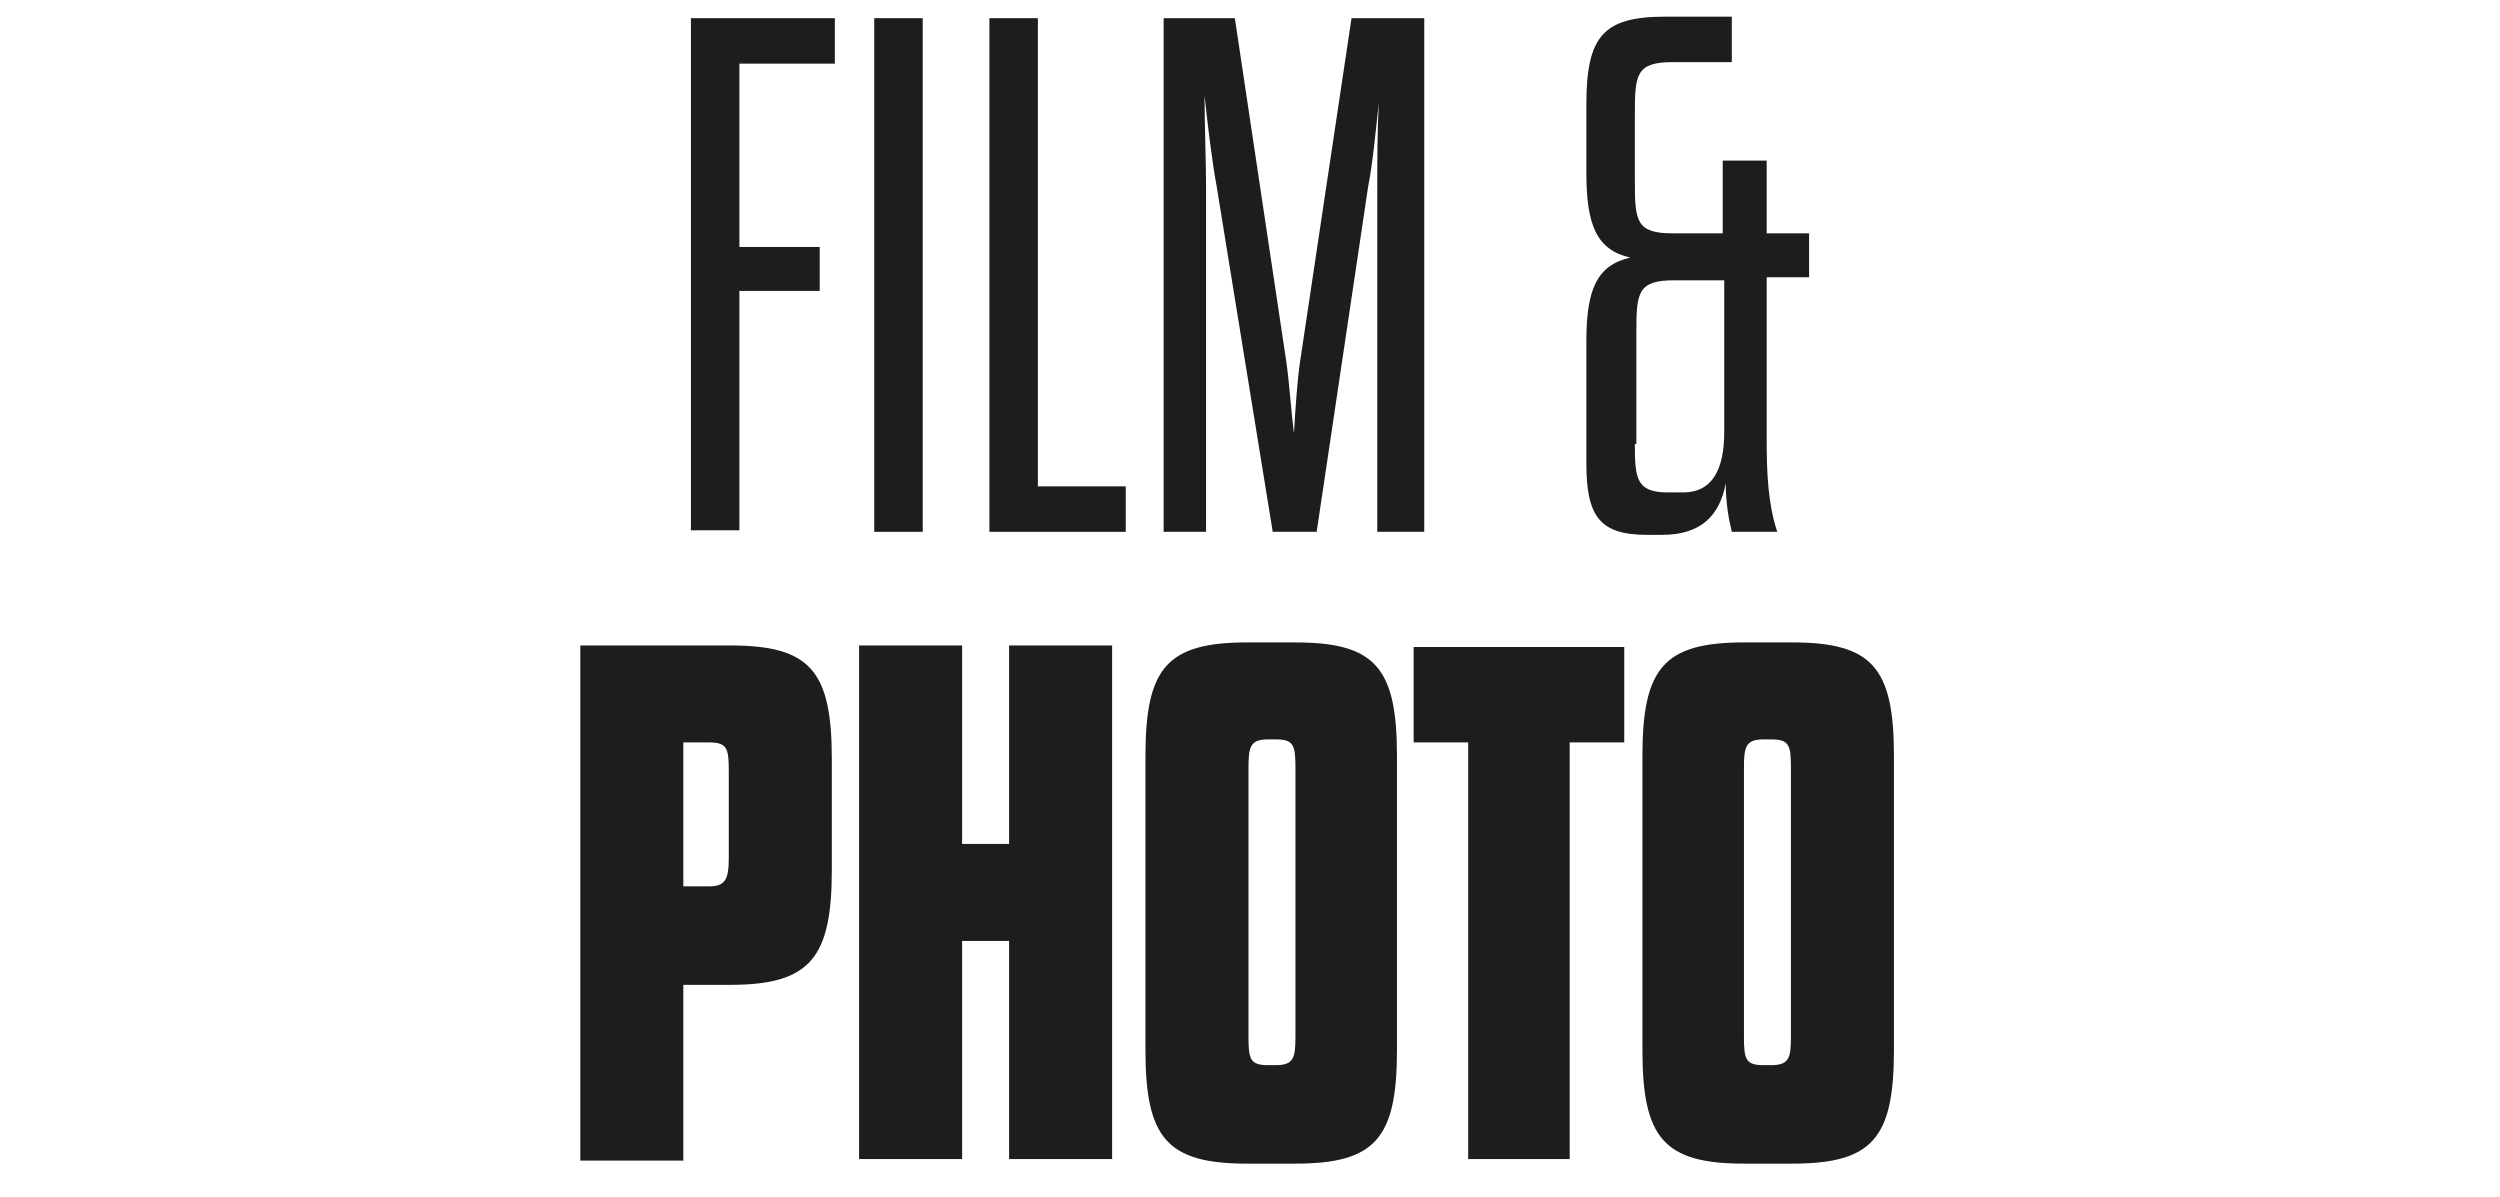 <?xml version="1.0" encoding="UTF-8"?> <!-- Generator: Adobe Illustrator 24.2.1, SVG Export Plug-In . SVG Version: 6.00 Build 0) --> <svg xmlns="http://www.w3.org/2000/svg" xmlns:xlink="http://www.w3.org/1999/xlink" x="0px" y="0px" viewBox="0 0 165 79" style="enable-background:new 0 0 165 79;" xml:space="preserve"> <style type="text/css"> .st0{display:none;} .st1{display:inline;} .st2{fill:#1D1D1B;} .st3{clip-path:url(#SVGID_2_);} .st4{fill:#FFE200;} .st5{display:inline;fill:#1D1D1B;} </style> <g id="Strategie_Cinception" class="st0"> <g id="Strategie_Konzeption"> <g class="st1"> <path class="st2" d="M22.6,26.8c0-3.2-0.6-4.2-4.1-7.4c-4.1-3.8-4.9-5.1-4.9-9.3V7.4c0-4.4,1.1-5.8,5.2-5.8h1.7 c4.1,0,5.2,1.3,5.2,5.8v5.8h-3V8c0-2.6-0.2-3.4-2.5-3.4h-0.9c-2.3,0-2.5,0.8-2.5,3.4v2c0,3.1,0.6,4.2,4.1,7.4 c4.1,3.8,4.9,5.1,4.9,9.3v3.5c0,4.5-1.1,5.8-5.2,5.8h-1.7c-4.1,0-5.2-1.3-5.2-5.8v-6.7h3v6.1c0,2.6,0.2,3.4,2.5,3.4H20 c2.3,0,2.5-0.8,2.5-3.4V26.8z"></path> <path class="st2" d="M31.3,35.8V4.8h-3.8V1.9h10.7v2.9h-3.7v30.9H31.3z"></path> <path class="st2" d="M53.5,29.8c0,2.2,0.2,4.3,0.6,6h-3.4c-0.4-1.1-0.4-3.2-0.4-5.3v-6.7c0-2.7-0.4-3.8-2.9-3.8h-3.5v15.7h-3.2 V1.9h7.5c4.2,0,5.3,1.3,5.3,5.8v5.5c0,3.3-0.6,4.9-2.7,5.5c2.1,0.6,2.7,2.1,2.7,5.5L53.5,29.8L53.5,29.8z M50.2,8.2 c0-2.6-0.2-3.4-2.6-3.4h-3.8v12.2h3.8c2.3,0,2.6-0.9,2.6-3.4V8.2z"></path> <path class="st2" d="M65.8,30.3h-6.2l-0.8,5.5H56l4.7-33.9h4.4l4.7,33.9h-3.2L65.8,30.3z M60,27.3h5.4l-1-7.2 C63.7,14,63.1,8.7,62.7,4.8C62.4,8.7,61.9,14,61,20.2L60,27.3z"></path> <path class="st2" d="M73.3,35.8V4.8h-3.8V1.9h10.7v2.9h-3.7v30.9H73.3z"></path> <path class="st2" d="M85.9,16.5h5.6v2.9h-5.6v13.4h6.5v3h-9.7V1.9h9.7v2.9h-6.5C85.9,4.8,85.9,16.5,85.9,16.5z"></path> <path class="st2" d="M101.9,17.4h6.2v12.9c0,4.5-1.1,5.8-5.2,5.8h-2.1c-4.2,0-5.3-1.3-5.3-5.8V7.4c0-4.4,1.1-5.8,5.3-5.8h2.1 c4.2,0,5.2,1.3,5.2,5.8v6.2H105V8c0-2.6-0.2-3.4-2.5-3.4h-1.3c-2.4,0-2.5,0.8-2.5,3.4v21.6c0,2.6,0.2,3.4,2.5,3.4h1.3 c2.4,0,2.5-0.8,2.5-3.4v-9.3h-3.2C101.9,20.3,101.9,17.4,101.9,17.4z"></path> <path class="st2" d="M112.1,1.9h3.2v33.9h-3.2V1.9z"></path> <path class="st2" d="M122.9,16.5h5.6v2.9h-5.6v13.4h6.5v3h-9.7V1.9h9.7v2.9h-6.5V16.5z"></path> <path class="st2" d="M148.1,32.6c-0.4,2.1-1.6,3.4-4.2,3.4h-1c-3.1,0-4-1.2-4-4.8v-8.1c0-3.4,0.7-5,2.9-5.5 c-2.2-0.5-2.9-2.1-2.9-5.6V7.6c0-4.4,1.1-5.8,5.2-5.8h4.4v2.9h-3.9c-2.4,0-2.5,0.8-2.5,3.4v4.5c0,2.6,0.1,3.4,2.5,3.4h3.3v-4.8 h2.9v4.8h2.8v2.9h-2.8v10.6c0,2.3,0.1,4.3,0.7,6.1h-2.9C148.2,35,148.1,33.9,148.1,32.6z M142.1,29.9c0,2.3,0.1,3.2,2.2,3.2h1 c1.9,0,2.7-1.5,2.7-4v-10h-3.3c-2.4,0-2.5,0.8-2.5,3.4V29.9z"></path> </g> <g class="st1"> <path class="st2" d="M1.1,43.3h6.8v14.6c0.3-1.2,0.4-1.7,0.7-2.6l3.8-12.1H19l-5.4,15.9l5.6,18h-7.1l-3.4-12 c-0.3-1-0.5-1.9-0.8-3.2v15.2H1.1V43.3z"></path> <path class="st2" d="M19.5,50.6c0-5.8,1.4-7.5,6.7-7.5h3.2c5.3,0,6.7,1.7,6.7,7.5v19.4c0,5.8-1.4,7.5-6.7,7.5h-3.2 c-5.3,0-6.7-1.7-6.7-7.5C19.5,69.9,19.5,50.6,19.5,50.6z M29.4,51.4c0-1.5-0.1-1.9-1.3-1.9h-0.5c-1.2,0-1.3,0.5-1.3,1.9v17.7 c0,1.4,0.1,1.9,1.3,1.9h0.5c1.2,0,1.3-0.5,1.3-1.9V51.4z"></path> <path class="st2" d="M45.2,64.1c-0.5-2.4-0.8-4.6-1.1-7c0,2.4,0.2,4.6,0.2,7v13.1h-5.8V43.3h8.1l2.2,11.5c0.4,2.3,0.7,4.6,1,7 c0-2.4-0.2-4.7-0.2-7V43.3h5.9v33.9h-7.5L45.2,64.1z"></path> <path class="st2" d="M57.5,43.3h13.6v5.9l-6.9,21.6h6.9v6.4h-14v-5.9L64,49.7h-6.5L57.5,43.3L57.5,43.3z"></path> <path class="st2" d="M79.7,56.4h4.7v6.4h-4.7v8h5.9v6.4H73V43.3h12.7v6.4h-5.9C79.7,49.7,79.7,56.4,79.7,56.4z"></path> <path class="st2" d="M87.6,43.3h9.8c5.3,0,6.7,1.7,6.7,7.5v7.3c0,5.8-1.3,7.6-6.7,7.6h-3.1v11.6h-6.8V43.3z M96.1,59.2 c1.1,0,1.3-0.5,1.3-1.9v-5.7c0-1.5-0.2-1.9-1.3-1.9h-1.7v9.5C94.4,59.2,96.1,59.2,96.1,59.2z"></path> <path class="st2" d="M108.3,77.2V49.7h-3.6v-6.4h13.9v6.3h-3.6v27.6H108.3z"></path> <path class="st2" d="M120,43.3h6.8v33.9H120V43.3z"></path> <path class="st2" d="M129.1,50.6c0-5.8,1.4-7.5,6.7-7.5h3.2c5.3,0,6.7,1.7,6.7,7.5v19.4c0,5.8-1.4,7.5-6.7,7.5h-3.2 c-5.3,0-6.7-1.7-6.7-7.5V50.6z M138.9,51.4c0-1.5-0.1-1.9-1.3-1.9h-0.5c-1.2,0-1.3,0.5-1.3,1.9v17.7c0,1.4,0.1,1.9,1.3,1.9h0.5 c1.2,0,1.3-0.5,1.3-1.9V51.4z"></path> <path class="st2" d="M154.7,64.1c-0.5-2.4-0.8-4.6-1.1-7c0.1,2.4,0.1,4.6,0.1,7v13.1H148V43.3h8.1l2.2,11.5c0.4,2.3,0.7,4.6,1,7 c-0.1-2.4-0.1-4.7-0.1-7V43.3h5.9v33.9h-7.5L154.7,64.1z"></path> </g> </g> <g id="Film_Foto"> <g class="st1"> <path class="st2" d="M60,16.2h4.4v6.4H60v13.9h-6.8V2.7h12.4v6.4H60V16.2z"></path> <path class="st2" d="M67,2.7h6.8v33.9H67V2.7z"></path> <path class="st2" d="M76.3,2.7h6.8v27.5h5v6.4H76.3V2.7z"></path> <path class="st2" d="M103.1,36.6h-4.8l-2.2-15c-0.3-2-0.6-5-0.9-7.5c0.1,2.4,0.1,5.2,0.1,7.5v15h-5.9V2.7h9.4l1.7,13.1 c0.2,1.8,0.3,3.8,0.5,5.8c0.2-2,0.2-4,0.5-5.8l1.7-13.1h9.7v33.9h-6.6v-15c0-2.3,0.1-5.2,0.1-7.6c-0.3,2.5-0.7,5.7-1,7.6 L103.1,36.6z"></path> </g> <g class="st1"> <path class="st2" d="M53.9,74.9c-0.4,2.1-1.6,3.4-4.2,3.4h-1c-3.2,0-4-1.2-4-4.8v-8.1c0-3.4,0.7-5,2.9-5.5 c-2.2-0.5-2.9-2.1-2.9-5.6v-4.5c0-4.5,1.1-5.8,5.2-5.8h4.4v3h-3.9c-2.4,0-2.5,0.8-2.5,3.4V55c0,2.6,0.2,3.4,2.5,3.4h3.3v-4.8h2.9 v4.8h2.8v2.9h-2.8v10.6c0,2.3,0.2,4.3,0.7,6.1h-3C54.1,77.3,53.9,76.2,53.9,74.9z M47.9,72.2c0,2.3,0.2,3.2,2.2,3.2h1 c1.9,0,2.7-1.5,2.7-4v-10h-3.3c-2.4,0-2.5,0.8-2.5,3.4V72.2z"></path> <path class="st2" d="M71.8,59.3h5.3v2.9h-5.3V78h-3.2V44.1h9.5v3h-6.3V59.3z"></path> <path class="st2" d="M80.4,49.7c0-4.5,1.1-5.8,5.3-5.8h2.2c4.2,0,5.3,1.3,5.3,5.8v22.8c0,4.4-1.1,5.8-5.3,5.8h-2.2 c-4.2,0-5.3-1.3-5.3-5.8V49.7z M89.9,50.3c0-2.6-0.2-3.4-2.5-3.4h-1.3c-2.4,0-2.5,0.8-2.5,3.4v21.6c0,2.6,0.2,3.4,2.5,3.4h1.3 c2.4,0,2.5-0.8,2.5-3.4V50.3z"></path> <path class="st2" d="M99.1,78V47.1h-3.8v-3H106v3h-3.7V78C102.3,78,99.1,78,99.1,78z"></path> <path class="st2" d="M108.2,49.7c0-4.5,1.1-5.8,5.3-5.8h2.2c4.2,0,5.3,1.3,5.3,5.8v22.8c0,4.4-1.1,5.8-5.3,5.8h-2.2 c-4.2,0-5.3-1.3-5.3-5.8V49.7z M117.7,50.3c0-2.6-0.2-3.4-2.5-3.4H114c-2.4,0-2.5,0.8-2.5,3.4v21.6c0,2.6,0.2,3.4,2.5,3.4h1.3 c2.4,0,2.5-0.8,2.5-3.4V50.3z"></path> </g> </g> <g id="Online_Social"> <g class="st1"> <path class="st2" d="M42.8,8.8c0-4.4,1.1-5.8,5.3-5.8h2.2c4.2,0,5.3,1.3,5.3,5.8v22.9c0,4.5-1.1,5.8-5.3,5.8h-2.2 c-4.2,0-5.3-1.3-5.3-5.8V8.8z M52.3,9.5c0-2.6-0.2-3.4-2.5-3.4h-1.3C46.2,6,46,6.8,46,9.5V31c0,2.6,0.2,3.4,2.5,3.4h1.3 c2.4,0,2.5-0.8,2.5-3.4V9.5z"></path> <path class="st2" d="M63.4,14.9c-0.5-2-0.8-3.9-1.1-5.8c0,1.8,0.1,3.7,0.1,5.9v22.2h-2.8V3.3h4.1l4.9,20.9c0.5,2.1,0.8,4,1.1,5.8 c-0.1-1.8-0.2-3.7-0.2-5.9V3.3h2.8v33.9h-3.6L63.4,14.9z"></path> <path class="st2" d="M76.8,3.3H80v30.9h5.8v3h-9C76.8,37.2,76.8,3.3,76.8,3.3z"></path> <path class="st2" d="M88.4,3.3h3.2v33.9h-3.2V3.3z"></path> <path class="st2" d="M99.8,14.9c-0.5-2-0.8-3.9-1.1-5.8c0.1,1.8,0.1,3.7,0.1,5.9v22.2H96V3.3h4.1l4.9,20.9c0.5,2.1,0.8,4,1.1,5.8 c-0.1-1.8-0.2-3.7-0.2-5.9V3.3h2.8v33.9h-3.6L99.8,14.9z"></path> <path class="st2" d="M116.4,18h5.6v2.9h-5.6v13.4h6.5v3h-9.7V3.3h9.7v3h-6.5C116.4,6.3,116.4,18,116.4,18z"></path> <path class="st2" d="M141.5,34c-0.4,2.1-1.6,3.4-4.2,3.4h-1c-3.1,0-4-1.2-4-4.8v-8.1c0-3.4,0.7-5,2.9-5.5 c-2.2-0.5-2.9-2.1-2.9-5.6V9.1c0-4.4,1.1-5.8,5.2-5.8h4.4v2.9H138c-2.4,0-2.5,0.8-2.5,3.4v4.5c0,2.6,0.1,3.4,2.5,3.4h3.3v-4.8 h2.9v4.8h2.8v2.9h-2.8v10.6c0,2.3,0.1,4.3,0.7,6.1h-2.9C141.7,36.5,141.6,35.4,141.5,34z M135.5,31.4c0,2.3,0.1,3.2,2.2,3.2h1 c1.9,0,2.7-1.5,2.7-4v-10H138c-2.4,0-2.5,0.8-2.5,3.4V31.4z"></path> </g> <g class="st1"> <g> <defs> <rect id="SVGID_1_" x="-20.9" y="-8.5" width="230.1" height="99.4"></rect> </defs> <clipPath id="SVGID_2_"> <use xlink:href="#SVGID_1_" style="overflow:visible;"></use> </clipPath> <g class="st3"> <path class="st2" d="M53.9,69.2c0-2.5-1.2-3.3-4.3-5.7c-3.2-2.5-5.2-4.7-5.2-9.9v-0.8c0-6.4,1.5-8.2,7.3-8.2h3 c5.8,0,7.3,1.8,7.3,8.2v3.4h-7.8v-2.6c0-1-0.2-1.3-0.8-1.3h-0.2c-0.6,0-0.8,0.3-0.8,1.1v0.1c0,2.5,1.3,3.3,4.3,5.7 c3.2,2.6,5.2,4.7,5.2,9.9v1.5c0,6.4-1.5,8.2-7.3,8.2h-3c-5.8,0-7.3-1.8-7.3-8.2v-4.4h7.7v3.5c0,1,0.2,1.3,0.8,1.3h0.2 c0.6,0,0.7-0.3,0.7-1.3L53.9,69.2L53.9,69.2z"></path> <path class="st2" d="M63.3,52.8c0-6.4,1.5-8.2,7.3-8.2h3.6c5.8,0,7.3,1.8,7.3,8.2v17.9c0,6.4-1.5,8.2-7.3,8.2h-3.6 c-5.8,0-7.3-1.8-7.3-8.2C63.3,70.7,63.3,52.8,63.3,52.8z M73.3,53.6c0-1-0.2-1.3-0.8-1.3h-0.2c-0.6,0-0.8,0.3-0.8,1.3v16.2 c0,1,0.2,1.3,0.8,1.3h0.2c0.6,0,0.8-0.3,0.8-1.3V53.6z"></path> <path class="st2" d="M91.1,69.8c0,1,0.2,1.3,0.8,1.3h0.2c0.6,0,0.8-0.3,0.8-1.3v-6h7.8v6.8c0,6.4-1.5,8.2-7.3,8.2h-3.1 c-5.8,0-7.3-1.8-7.3-8.2V52.8c0-6.4,1.5-8.2,7.3-8.2h3.1c5.8,0,7.3,1.8,7.3,8.2v5.4h-7.8v-4.5c0-1-0.2-1.3-0.8-1.3h-0.2 c-0.6,0-0.8,0.3-0.8,1.3V69.8z"></path> <path class="st2" d="M102.1,44.8h8.2v33.9h-8.2C102.1,78.6,102.1,44.8,102.1,44.8z"></path> <path class="st2" d="M122,74.7h-3.1l-0.3,4h-7.4l4-33.9h11.4l4,33.9h-8.3L122,74.7z M119.5,67.7h2c-0.5-6.3-0.8-11.8-1-17 C120.2,55.8,119.9,61.3,119.5,67.7z"></path> <path class="st2" d="M131.5,44.8h8.2v26.1h4.6v7.8h-12.9L131.5,44.8L131.5,44.8z"></path> </g> </g> </g> </g> <g id="Live_Event"> <g class="st1"> <path class="st2" d="M49.8,1.9H53v30.9h5.8v3h-9V1.9z"></path> <path class="st2" d="M61.4,1.9h3.2v33.9h-3.2V1.9z"></path> <path class="st2" d="M73.1,18.4c0.7,4.9,1.2,9.8,1.5,13c0.3-3.2,0.8-8.1,1.5-13l2.3-16.6h2.9l-4.8,33.9h-4.3L67.5,1.9h3.2 L73.1,18.4z"></path> <path class="st2" d="M87.4,16.5H93v2.9h-5.6v13.4h6.5v3h-9.7V1.9h9.7v2.9h-6.5C87.4,4.8,87.4,16.5,87.4,16.5z"></path> <path class="st2" d="M112.5,32.6c-0.4,2.1-1.6,3.4-4.2,3.4h-1c-3.2,0-4-1.2-4-4.8v-8.1c0-3.4,0.7-5,2.9-5.5 c-2.2-0.5-2.9-2.1-2.9-5.6V7.6c0-4.4,1.1-5.8,5.2-5.8h4.4v2.9H109c-2.4,0-2.5,0.8-2.5,3.4v4.5c0,2.6,0.2,3.4,2.5,3.4h3.3v-4.8 h2.9v4.8h2.8v2.9h-2.8v10.6c0,2.3,0.2,4.3,0.7,6.1h-2.9C112.7,35,112.6,33.9,112.5,32.6z M106.5,29.9c0,2.3,0.2,3.2,2.2,3.2h1 c1.9,0,2.7-1.5,2.7-4v-10H109c-2.4,0-2.5,0.8-2.5,3.4C106.5,22.5,106.5,29.9,106.5,29.9z"></path> </g> <g class="st1"> <path class="st2" d="M50.7,56.4h4.7v6.4h-4.7v8h5.9v6.4H44V43.3h12.7v6.4h-5.9C50.7,49.7,50.7,56.4,50.7,56.4z"></path> <path class="st2" d="M65.6,54c0.5,4.4,0.8,10,1,13.9c0.2-3.9,0.6-9.5,1.1-13.9l1.2-10.7h6.1l-4.2,33.9h-9l-4.2-33.9h6.8L65.6,54z "></path> <path class="st2" d="M83.2,56.4h4.7v6.4h-4.7v8h5.9v6.4H76.4V43.3h12.7v6.4h-5.9C83.2,49.7,83.2,56.4,83.2,56.4z"></path> <path class="st2" d="M97.8,64.1c-0.5-2.4-0.8-4.6-1.1-7c0.1,2.4,0.2,4.6,0.2,7v13.1H91V43.3h8.1l2.2,11.5c0.4,2.3,0.7,4.6,1,7 c-0.1-2.4-0.2-4.7-0.2-7V43.3h5.9v33.9h-7.5L97.8,64.1z"></path> <path class="st2" d="M112.8,77.2V49.7h-3.6v-6.4h13.9v6.3h-3.6v27.6H112.8z"></path> </g> </g> <g id="Kunden"> <g class="st1"> <path class="st4" d="M-151,12.2c-4.5,5.9-11,9.2-18.7,9.2c-16.6,0-28.1-12.7-28.1-32.5s11.5-32.5,28.1-32.5 c7.4,0,13.6,3.1,18.1,8.5v-38.5h21.2v93.7H-151V12.2z M-177.2-11c0,8.4,5.4,14,12.9,14c7.4,0,12.7-5.6,12.7-14s-5.4-14-12.7-14 C-171.9-25-177.2-19.4-177.2-11z"></path> <path class="st4" d="M-119.4-63.1c0-6.5,5.1-11.5,12.1-11.5c7.1,0,12.2,5,12.2,11.5s-5.1,11.6-12.2,11.6 C-114.3-51.5-119.4-56.6-119.4-63.1z M-117.9,20.2v-62.5h21.2v62.5C-96.7,20.2-117.9,20.2-117.9,20.2z"></path> <path class="st4" d="M-23.1-6.1h-44.2c1.2,7.4,5.5,11,12.7,11c4.9,0,8.4-1.6,10-5.4h20.4c-4,14.4-14.9,21.9-30.9,21.9 c-18.7,0-32.2-13.4-32.2-32.5s13.5-32.5,32.2-32.5c18.9,0,32.2,13.4,32.2,32.5C-22.8-9.3-23-7.7-23.1-6.1z M-67.2-16.7h24.4 C-44.2-23.8-48.6-27-55.1-27S-65.8-23.5-67.2-16.7z"></path> <path class="st4" d="M36.5-12.4v32.6H15.3v-93.7h21.2v57.7l16.9-26.5h24.5L57.1-14.2L79,20.2H55L36.5-12.4z"></path> <path class="st4" d="M143.3-6.1H99.1c1.2,7.4,5.5,11,12.7,11c4.9,0,8.4-1.6,10-5.4h20.4c-4,14.4-14.9,21.9-30.9,21.9 C92.6,21.4,79.1,8.1,79.1-11s13.5-32.5,32.2-32.5c18.9,0,32.2,13.4,32.2,32.5C143.6-9.3,143.4-7.7,143.3-6.1z M99.2-16.7h24.4 c-1.4-7.1-5.8-10.4-12.2-10.4S100.6-23.5,99.2-16.7z"></path> <path class="st4" d="M174.1,20.2h-21.2v-62.5h20.6v8.9c3.8-6.5,10.4-10.1,18.4-10.1c12.7,0,22.2,7.9,22.2,23.9v39.8h-21.2v-34.7 c0-8.1-3.2-12.1-9.4-12.1c-6,0-9.4,4-9.4,12.1L174.1,20.2L174.1,20.2z"></path> <path class="st4" d="M247.2,20.2H226v-62.5h20.6v8.9c3.8-6.5,10.4-10.1,18.4-10.1c12.7,0,22.2,7.9,22.2,23.9v39.8H266v-34.7 c0-8.1-3.2-12.1-9.4-12.1c-6,0-9.4,4-9.4,12.1L247.2,20.2L247.2,20.2z"></path> </g> <g class="st1"> <path class="st4" d="M-196.2,42.3c0-6.5,5.1-11.5,12.1-11.5c7.1,0,12.2,5,12.2,11.5s-5.1,11.6-12.2,11.6 C-191.1,53.9-196.2,48.8-196.2,42.3z M-194.7,125.6V63.2h21.2v62.5C-173.5,125.6-194.7,125.6-194.7,125.6z"></path> <path class="st4" d="M-131.4,80.4c-7.2,0-12.2,5.6-12.2,14c0,8.6,4.8,13.9,12.2,13.9c5.9,0,10.6-3.2,11.5-10.1h21 c-0.9,17.1-13.9,28.7-32.6,28.7s-32.6-13.4-32.6-32.5s13.9-32.5,32.6-32.5c18.2,0,30.9,11,32.5,27.4h-21.1 C-121,83.3-125.8,80.4-131.4,80.4z"></path> <path class="st4" d="M-68.3,125.6h-21.2V31.9h21.2V71c3.8-5.9,10.1-9.1,17.7-9.1c12.7,0,22.2,7.9,22.2,23.9v39.8h-21.2V90.9 c0-8.1-3.2-12.1-9.4-12.1c-6,0-9.4,4-9.4,12.1V125.6z"></path> <path class="st4" d="M53.5,117.6c-4.5,5.9-11,9.2-18.7,9.2c-16.6,0-28.1-12.7-28.1-32.5s11.5-32.5,28.1-32.5 c7.4,0,13.6,3.1,18.1,8.5V31.9h21.2v93.7H53.5V117.6z M27.2,94.4c0,8.4,5.4,14,12.9,14c7.4,0,12.7-5.6,12.7-14s-5.4-14-12.7-14 C32.6,80.4,27.2,86,27.2,94.4z"></path> <path class="st4" d="M83.5,94.4c0-19.4,14.1-32.5,33.1-32.5c19,0,33.1,13.1,33.1,32.5s-14.1,32.5-33.1,32.5 C97.6,126.9,83.5,113.8,83.5,94.4z M129.4,94.4c0-8.4-5.4-14-12.9-14c-7.4,0-12.7,5.6-12.7,14s5.4,14,12.7,14 C124.1,108.4,129.4,102.8,129.4,94.4z"></path> <path class="st4" d="M188.6,80.4c-7.2,0-12.2,5.6-12.2,14c0,8.6,4.8,13.9,12.2,13.9c5.9,0,10.6-3.2,11.5-10.1h21 c-0.9,17.1-13.9,28.7-32.6,28.7c-18.7,0-32.6-13.4-32.6-32.5s13.9-32.5,32.6-32.5c18.2,0,30.9,11,32.5,27.4h-21.1 C199,83.3,194.3,80.4,188.6,80.4z"></path> <path class="st4" d="M251.7,125.6h-21.2V31.9h21.2V71c3.8-5.9,10.1-9.1,17.7-9.1c12.7,0,22.2,7.9,22.2,23.9v39.8h-21.2V90.9 c0-8.1-3.2-12.1-9.4-12.1c-6,0-9.4,4-9.4,12.1L251.7,125.6L251.7,125.6z"></path> <path class="st4" d="M305.4,94.4l-1.9-62.5h21.9l-1.9,62.5H305.4z M303.8,116.2c0-5.9,4.6-10.6,10.7-10.6c6,0,10.6,4.8,10.6,10.6 c0,5.8-4.6,10.6-10.6,10.6C308.4,126.9,303.8,122,303.8,116.2z"></path> </g> </g> <g id="Was_läuft"> <g class="st1"> <path class="st2" d="M5.2-6.4h-16.9l-5.2-32.1L-22-6.4h-17l-8-40.3h12.1l5.1,31.6l5.2-31.6h15.6l5.2,31.4l5.1-31.4h12.1L5.2-6.4z "></path> <path class="st2" d="M41.5-12.7C39-7.7,34.3-5.6,28.7-5.6c-6.4,0-12.8-3.6-12.8-11.5c0-16.7,25-9.2,25-16.8 c0-2.7-2.2-4.1-5.3-4.1c-3.7,0-5.6,1.9-5.6,5.4H17.1c0-10.7,9.4-14.8,19.1-14.8c9.6,0,18.4,3.8,18.4,13.8v27.3H41.5V-12.7z M33.7-14.8c4.2,0,7.4-2.4,7.4-7.1v-2.4c-4.6,2.4-11.9,1.6-11.9,5.9C29.2-16,31.2-14.8,33.7-14.8z"></path> <path class="st2" d="M78.9-5.6c-10.7,0-18.9-5.2-18.9-14.1h12.5c0,3.5,2.7,5.3,6.3,5.3c3.1,0,5-1.2,5-3.5c0-7.2-23-0.2-23-17 c0-8,7.4-12.7,17-12.7c10.4,0,18.1,6,18.1,13.6H83.3c0-2.7-2.3-4.8-5.4-4.8c-2.8,0-4.7,1.1-4.7,3.1c0,6.5,23.3,0.1,23.3,16.8 C96.5-10.3,89-5.6,78.9-5.6z"></path> </g> <path class="st5" d="M-43.7,61.6V1.2H-30v60.5L-43.7,61.6L-43.7,61.6z M1.9,55.3c-2.5,5.1-7.2,7.2-12.8,7.2 c-6.4,0-12.8-3.6-12.8-11.5c0-16.7,25-9.2,25-16.8C1.3,31.4-0.9,30-4,30c-3.7,0-5.6,1.9-5.6,5.4h-12.9c0-10.7,9.4-14.8,19.1-14.8 c9.6,0,18.4,3.8,18.4,13.8v27.3H1.9V55.3z M-17.8,7.2c0-3.4,2.7-6,6-6c3.5,0,6,2.7,6,6c0,3.3-2.6,6-6,6 C-15.2,13.2-17.8,10.6-17.8,7.2z M-5.9,53.3c4.2,0,7.4-2.4,7.4-7.1v-2.4c-4.6,2.4-11.9,1.6-11.9,5.9C-10.4,52-8.3,53.3-5.9,53.3z M-1,7.2c0-3.4,2.7-6,6.1-6c3.4,0,6,2.7,6,6s-2.7,6-6,6C1.7,13.3-1,10.6-1,7.2z M47.8,55.9c-2.3,4.2-6.5,6.5-11.6,6.5 C28,62.4,22,57.3,22,47.1V21.4h13.7v22.3c0,5.2,2.1,7.9,5.9,7.9s5.8-2.7,5.8-7.9V21.4H61v40.3H47.7L47.8,55.9L47.8,55.9z M85.2,21.4h11.3V10.1h13.7v11.3h9.3v10.5h-9.3v14.8c0,3.4,1.5,4.9,4.8,4.9c1.4,0,3.1-0.2,4.4-0.7v10.6c-1.6,0.6-4.5,1-7.2,1 c-9.1,0-15.8-3.5-15.8-15.1V31.8H85.2v29.8H71.5V31.8h-5.2V21.4h5.2V16c0-11,7.2-15.6,16.7-15.6c1.8,0,3.9,0.2,5.1,0.6v10.8 c-1-0.3-2.1-0.5-3.2-0.5c-3.1,0-4.8,1.7-4.8,5.2C85.2,16.4,85.2,21.4,85.2,21.4z"></path> <g class="st1"> <path class="st2" d="M-26.8,130.5c-10.7,0-18.9-5.2-18.9-14.1h12.5c0,3.6,2.7,5.3,6.3,5.3c3.1,0,5-1.2,5-3.5c0-7.2-23-0.2-23-17 c0-8,7.4-12.7,17-12.7c10.4,0,18.1,6,18.1,13.6h-12.5c0-2.7-2.3-4.8-5.4-4.8c-2.8,0-4.7,1.1-4.7,3.1c0,6.4,23.3,0.1,23.3,16.8 C-9.1,125.7-16.6,130.5-26.8,130.5z"></path> <path class="st2" d="M-5.1,109.5c0-12.5,9.1-21,21.4-21s21.4,8.5,21.4,21c0,12.5-9.1,21-21.4,21C4,130.5-5.1,122-5.1,109.5z M24.5,109.5c0-5.4-3.5-9-8.3-9c-4.8,0-8.2,3.6-8.2,9s3.5,9,8.2,9C21.1,118.5,24.5,114.9,24.5,109.5z"></path> <path class="st2" d="M57.3,129.7H43.6V89.4h13.3v5.7c2.4-4.2,6.7-6.5,11.8-6.5c8.2,0,14.3,5.1,14.3,15.4v25.7H69.4v-22.4 c0-5.2-2.1-7.8-6-7.8c-3.9,0-6,2.6-6,7.8L57.3,129.7L57.3,129.7z"></path> <path class="st2" d="M107.7,130.5c-10.7,0-18.9-5.2-18.9-14.1h12.5c0,3.6,2.7,5.3,6.3,5.3c3.1,0,5-1.2,5-3.5 c0-7.2-23.1-0.2-23.1-17c0-8,7.4-12.7,17-12.7c10.4,0,18.1,6,18.1,13.6h-12.5c0-2.7-2.3-4.8-5.4-4.8c-2.8,0-4.7,1.1-4.7,3.1 c0,6.4,23.3,0.1,23.3,16.8C125.4,125.7,117.9,130.5,107.7,130.5z"></path> <path class="st2" d="M152.4,119.6c1.4,0,3.1-0.2,4.4-0.7v10.6c-1.6,0.6-4.5,1-7.2,1c-9.1,0-15.8-3.4-15.8-15.2V99.8h-5.2V89.4 h5.2V77.7h13.7v11.7h9.3v10.5h-9.3v14.8C147.5,118.1,149.1,119.6,152.4,119.6z"></path> <path class="st2" d="M184.9,108v1.5h-11.7v-2.4c0-11.8,11.2-15.3,11.2-22.1c0-3.1-2-4.9-5.5-4.9c-3.2,0-6,1.8-6,6.9v2.4h-12.9 v-3.3c0-11.9,8.9-17.7,18.9-17.7c10.6,0,18.5,6,18.5,16.3C197.4,96.2,185.1,98.4,184.9,108z M172.2,123.6c0-3.8,3-6.8,6.9-6.8 c3.9,0,6.9,3.1,6.9,6.8c0,3.7-3,6.8-6.9,6.8C175.2,130.5,172.2,127.3,172.2,123.6z"></path> </g> </g> <g class="st1"> <path class="st2" d="M13.3,26.6c0-2.7-1-3.6-4.2-6.2C5.6,17.5,4,15.6,4,10.6V9.3c0-5.8,1.4-7.5,6.7-7.5h2.7c5.3,0,6.7,1.7,6.7,7.5 v4.1h-6.3v-3.3c0-1.5-0.2-1.9-1.3-1.9H12c-1.2,0-1.3,0.5-1.3,1.8v0.6c0,2.7,1.1,3.6,4.2,6.2c3.5,2.9,5.1,4.8,5.1,9.8v2.1 c0,5.8-1.4,7.5-6.7,7.5h-2.7c-5.3,0-6.7-1.7-6.7-7.5v-5.1h6.3v4.3c0,1.5,0.1,1.9,1.3,1.9H12c1.1,0,1.3-0.5,1.3-1.9V26.6z"></path> <path class="st2" d="M24.6,35.9V8.3H21V2h13.9v6.3h-3.6v27.5H24.6z"></path> <path class="st2" d="M52.7,29.9c0,2.2,0.2,4.3,0.9,6h-7c-0.6-1.1-0.7-3.1-0.7-5.3v-6c0-1.6-0.3-2.5-1.8-2.5h-1.3v13.8h-6.8V2H46 c5.4,0,6.7,1.7,6.7,7.5v2.6c0,4.1-0.7,6.1-3,6.9c2.3,0.8,3,2.9,3,7V29.9z M45.9,10.3c0-1.5-0.1-1.9-1.3-1.9h-1.8v7.4h1.8 c1.1,0,1.3-0.5,1.3-1.9V10.3z"></path> <path class="st2" d="M64.3,31.5h-3.8L60,35.9h-6.1L58.1,2h9.3l4.2,33.9h-6.8L64.3,31.5z M61.1,25.5h2.6c-0.6-7.1-1-13.1-1.3-18.5 C62.1,12.4,61.7,18.4,61.1,25.5z"></path> <path class="st2" d="M74,35.9V8.3h-3.6V2h13.9v6.3h-3.6v27.5H74z"></path> <path class="st2" d="M92.4,15.1h4.6v6.4h-4.6v8h5.9v6.4H85.6V2h12.7v6.4h-5.9V15.1z"></path> <path class="st2" d="M108.3,16.1h7.9v12.5c0,5.8-1.4,7.5-6.7,7.5h-2.8c-5.3,0-6.7-1.7-6.7-7.5V9.3c0-5.8,1.4-7.5,6.7-7.5h2.8 c5.3,0,6.7,1.7,6.7,7.5v4.6h-6.3v-3.8c0-1.5-0.1-1.9-1.3-1.9h-0.5c-1.2,0-1.3,0.5-1.3,1.9v17.7c0,1.5,0.1,1.9,1.3,1.9h0.5 c1.2,0,1.3-0.5,1.3-1.9v-5.3h-1.5V16.1z"></path> <path class="st2" d="M122.3,35.9V25.8L117,2h6.8l1,5.3c0.4,2.3,0.9,6.1,1.3,10.1c0.3-4.1,0.8-7.8,1.3-10.1l1-5.3h6.1l-5.4,23.8 v10.1H122.3z"></path> <path class="st2" d="M151.8,32.4c-0.5,2.3-1.7,3.7-4.5,3.7h-1.3c-3.2,0-4.1-1.5-4.1-5.5v-5.2c0-4.4,0.7-6.4,3.5-7.2 c-2.8-0.7-3.5-2.7-3.5-7.2V9.5c0-5.8,1.4-7.5,6.7-7.5h4.6v6.4H150c-1.1,0-1.3,0.5-1.3,1.9v2.9c0,1.5,0.2,1.9,1.3,1.9h1.6v-3.6h6.1 v3.6h2.1v6.3h-2.1v8.3c0,2.3,0.2,4.3,0.9,6.1h-6.1C152.1,35.1,151.9,33.9,151.8,32.4z M148.7,27.9c0,1.4,0.2,1.9,1.2,1.9h0.4 c1,0,1.3-0.7,1.3-2.1v-6.2H150c-1.1,0-1.3,0.5-1.3,1.9V27.9z"></path> </g> <g class="st1"> <path class="st2" d="M13,71.2c0,2.6,0.1,3.4,2.5,3.4h1.3c2.4,0,2.5-0.8,2.5-3.4v-7.5h3.1v8.1c0,4.5-1.1,5.8-5.2,5.8H15 c-4.2,0-5.3-1.3-5.3-5.8V49c0-4.5,1.1-5.8,5.3-5.8h2.1c4.2,0,5.2,1.3,5.2,5.8v6.6h-3.1v-6c0-2.6-0.1-3.4-2.5-3.4h-1.3 c-2.4,0-2.5,0.8-2.5,3.4V71.2z"></path> <path class="st2" d="M26,49c0-4.5,1.1-5.8,5.3-5.8h2.2c4.2,0,5.3,1.3,5.3,5.8v22.9c0,4.5-1.1,5.8-5.3,5.8h-2.2 c-4.2,0-5.3-1.3-5.3-5.8V49z M35.6,49.6c0-2.6-0.1-3.4-2.5-3.4h-1.3c-2.4,0-2.5,0.8-2.5,3.4v21.6c0,2.6,0.1,3.4,2.5,3.4h1.3 c2.4,0,2.5-0.8,2.5-3.4V49.6z"></path> <path class="st2" d="M46.7,55c-0.5-2-0.8-3.9-1.1-5.8c0,1.8,0.1,3.7,0.1,5.9v22.2h-2.8V43.4H47l4.9,20.9c0.5,2.1,0.8,4,1.1,5.8 c0-1.8-0.1-3.7-0.1-5.9V43.4h2.8v33.9h-3.6L46.7,55z"></path> <path class="st2" d="M63,71.2c0,2.6,0.1,3.4,2.5,3.4h1.3c2.4,0,2.5-0.8,2.5-3.4v-7.5h3.1v8.1c0,4.5-1.1,5.8-5.2,5.8H65 c-4.2,0-5.3-1.3-5.3-5.8V49c0-4.5,1.1-5.8,5.3-5.8h2.1c4.2,0,5.2,1.3,5.2,5.8v6.6h-3.1v-6c0-2.6-0.1-3.4-2.5-3.4h-1.3 c-2.4,0-2.5,0.8-2.5,3.4V71.2z"></path> <path class="st2" d="M79.5,58.1h5.6V61h-5.6v13.4h6.5v3h-9.7V43.4h9.7v3h-6.5V58.1z"></path> <path class="st2" d="M89.4,43.4h7.2c4.1,0,5.2,1.3,5.2,5.8v9.1c0,4.5-1.1,5.8-5.2,5.8h-4v13.3h-3.2V43.4z M96,61.1 c2.3,0,2.6-0.9,2.6-3.4v-7.8c0-2.6-0.2-3.4-2.6-3.4h-3.4v14.7H96z"></path> <path class="st2" d="M106.7,77.3V46.4H103v-3h10.7v3h-3.7v30.9H106.7z"></path> <path class="st2" d="M116.2,43.4h3.2v33.9h-3.2V43.4z"></path> <path class="st2" d="M123.4,49c0-4.5,1.1-5.8,5.3-5.8h2.2c4.2,0,5.3,1.3,5.3,5.8v22.9c0,4.5-1.1,5.8-5.3,5.8h-2.2 c-4.2,0-5.3-1.3-5.3-5.8V49z M133,49.6c0-2.6-0.1-3.4-2.5-3.4h-1.3c-2.4,0-2.5,0.8-2.5,3.4v21.6c0,2.6,0.1,3.4,2.5,3.4h1.3 c2.4,0,2.5-0.8,2.5-3.4V49.6z"></path> <path class="st2" d="M144.1,55c-0.5-2-0.8-3.9-1.1-5.8c0,1.8,0.1,3.7,0.1,5.9v22.2h-2.8V43.4h4.1l4.9,20.9c0.5,2.1,0.8,4,1.1,5.8 c0-1.8-0.1-3.7-0.1-5.9V43.4h2.8v33.9h-3.6L144.1,55z"></path> </g> </g> <g id="Creation_Design" class="st0"> <g class="st1"> <path class="st2" d="M18.7,28.9c0,2.6,0.1,3.4,2.5,3.4h1.3c2.4,0,2.5-0.8,2.5-3.4v-7.5h3.1v8.1c0,4.5-1.1,5.8-5.2,5.8h-2.1 c-4.2,0-5.3-1.3-5.3-5.8V6.7c0-4.5,1.1-5.8,5.3-5.8h2.1c4.2,0,5.2,1.3,5.2,5.8v6.6H25v-6c0-2.6-0.1-3.4-2.5-3.4h-1.3 c-2.4,0-2.5,0.8-2.5,3.4V28.9z"></path> <path class="st2" d="M44.8,29.1c0,2.2,0.1,4.3,0.6,6H42c-0.4-1.1-0.4-3.1-0.4-5.3v-6.7c0-2.7-0.4-3.8-2.9-3.8h-3.5v15.7H32V1.2 h7.5c4.2,0,5.3,1.3,5.3,5.8v5.5c0,3.3-0.6,4.9-2.7,5.5c2.1,0.6,2.7,2.1,2.7,5.5V29.1z M41.6,7.6c0-2.6-0.2-3.4-2.6-3.4h-3.8v12.2 H39c2.3,0,2.6-0.9,2.6-3.4V7.6z"></path> <path class="st2" d="M52.1,15.8h5.6v2.9h-5.6v13.4h6.5v3h-9.7V1.2h9.7v3h-6.5V15.8z"></path> <path class="st2" d="M70.2,29.6H64l-0.8,5.5h-2.9l4.7-33.9h4.4l4.7,33.9h-3.2L70.2,29.6z M64.4,26.6h5.4l-1-7.2 C68.1,13.3,67.5,8,67.1,4.1c-0.3,3.9-0.8,9.2-1.7,15.4L64.4,26.6z"></path> <path class="st2" d="M77.7,35.1V4.1h-3.8v-3h10.7v3h-3.7v30.9H77.7z"></path> <path class="st2" d="M87.1,1.2h3.2v33.9h-3.2V1.2z"></path> <path class="st2" d="M94.4,6.7c0-4.5,1.1-5.8,5.3-5.8h2.2c4.2,0,5.3,1.3,5.3,5.8v22.9c0,4.5-1.1,5.8-5.3,5.8h-2.2 c-4.2,0-5.3-1.3-5.3-5.8V6.7z M103.9,7.3c0-2.6-0.1-3.4-2.5-3.4h-1.3c-2.4,0-2.5,0.8-2.5,3.4v21.6c0,2.6,0.1,3.4,2.5,3.4h1.3 c2.4,0,2.5-0.8,2.5-3.4V7.3z"></path> <path class="st2" d="M115,12.7c-0.5-2-0.8-3.9-1.1-5.8c0,1.8,0.1,3.7,0.1,5.9v22.2h-2.8V1.2h4.1l4.9,20.9c0.5,2.1,0.8,4,1.1,5.8 c0-1.8-0.1-3.7-0.1-5.9V1.2h2.8v33.9h-3.6L115,12.7z"></path> <path class="st2" d="M143.7,31.9c-0.4,2.1-1.6,3.4-4.2,3.4h-1c-3.1,0-4-1.2-4-4.7v-8.1c0-3.4,0.7-5,2.9-5.5 c-2.2-0.5-2.9-2.1-2.9-5.6V6.9c0-4.5,1.1-5.8,5.2-5.8h4.4v3h-3.9c-2.4,0-2.5,0.8-2.5,3.4v4.5c0,2.6,0.1,3.4,2.5,3.4h3.3v-4.8h2.9 v4.8h2.8v2.9h-2.8V29c0,2.3,0.1,4.3,0.7,6.1h-3C143.9,34.3,143.7,33.2,143.7,31.9z M137.7,29.3c0,2.3,0.1,3.2,2.2,3.2h1 c1.9,0,2.7-1.5,2.7-4v-10h-3.3c-2.4,0-2.5,0.8-2.5,3.4V29.3z"></path> </g> <g class="st1"> <path class="st2" d="M33.7,42.6h9.9c5.3,0,6.7,1.7,6.7,7.5V69c0,5.8-1.4,7.5-6.7,7.5h-9.9V42.6z M42.3,70.1c1.1,0,1.3-0.5,1.3-1.9 V50.9c0-1.5-0.1-1.9-1.3-1.9h-1.8v21.1H42.3z"></path> <path class="st2" d="M59.4,55.7H64v6.4h-4.6v8h5.9v6.4H52.6V42.6h12.7V49h-5.9V55.7z"></path> <path class="st2" d="M76.1,67.2c0-2.7-1-3.6-4.2-6.2c-3.4-2.9-5.1-4.8-5.1-9.8v-1.4c0-5.8,1.4-7.5,6.7-7.5h2.7 c5.3,0,6.7,1.7,6.7,7.5V54h-6.3v-3.3c0-1.5-0.2-1.9-1.3-1.9h-0.4c-1.2,0-1.3,0.5-1.3,1.8v0.6c0,2.7,1.1,3.6,4.2,6.2 c3.5,2.9,5.1,4.8,5.1,9.8v2.1c0,5.8-1.4,7.5-6.7,7.5h-2.7c-5.3,0-6.7-1.7-6.7-7.5v-5.1h6.3v4.3c0,1.5,0.1,1.9,1.3,1.9h0.4 c1.1,0,1.3-0.5,1.3-1.9V67.2z"></path> <path class="st2" d="M85,42.6h6.8v33.9H85V42.6z"></path> <path class="st2" d="M102.3,56.8h7.9v12.5c0,5.8-1.4,7.5-6.7,7.5h-2.8c-5.3,0-6.7-1.7-6.7-7.5V49.9c0-5.8,1.4-7.5,6.7-7.5h2.8 c5.3,0,6.7,1.7,6.7,7.5v4.6h-6.3v-3.8c0-1.5-0.1-1.9-1.3-1.9h-0.5c-1.2,0-1.3,0.5-1.3,1.9v17.7c0,1.5,0.1,1.9,1.3,1.9h0.5 c1.2,0,1.3-0.5,1.3-1.9v-5.3h-1.5V56.8z"></path> <path class="st2" d="M119.3,63.4c-0.5-2.4-0.8-4.6-1.1-7c0,2.4,0.1,4.6,0.1,7v13.1h-5.8V42.6h8.1l2.2,11.5c0.4,2.3,0.7,4.6,1,7 c0-2.4-0.1-4.6-0.1-7V42.6h5.9v33.9H122L119.3,63.4z"></path> </g> </g> <g id="Film_Photo"> <g> <path class="st2" d="M48.8,16.3h5.3v2.9h-5.3v15.8h-3.2V1.2h9.5v3h-6.3V16.3z"></path> <path class="st2" d="M57.7,1.2h3.2v33.9h-3.2V1.2z"></path> <path class="st2" d="M65.3,1.2h3.2v30.9h5.8v3h-9V1.2z"></path> <path class="st2" d="M86.9,35.1H84l-3.7-22.8c-0.3-1.6-0.6-4.1-0.8-6c0,1.9,0.1,4.4,0.1,6v22.8h-2.8V1.2h4.7l3.4,22.7 c0.2,1.4,0.3,3.1,0.5,4.7c0.1-1.6,0.2-3.3,0.4-4.7l3.4-22.7h4.8v33.9h-3.1V12.3c0-1.5,0-3.7,0.1-5.5c-0.2,1.8-0.4,4-0.7,5.5 L86.9,35.1z"></path> <path class="st2" d="M113.9,31.9c-0.4,2.1-1.6,3.4-4.2,3.4h-1c-3.1,0-4-1.2-4-4.7v-8.1c0-3.4,0.7-5,2.9-5.5 c-2.2-0.5-2.9-2.1-2.9-5.6V6.9c0-4.5,1.1-5.8,5.2-5.8h4.4v3h-3.9c-2.4,0-2.5,0.8-2.5,3.4v4.5c0,2.6,0.1,3.4,2.5,3.4h3.3v-4.8h2.9 v4.8h2.8v2.9h-2.8V29c0,2.3,0.1,4.3,0.7,6.1h-3C114.1,34.3,113.9,33.2,113.9,31.9z M107.9,29.3c0,2.3,0.1,3.2,2.2,3.2h1 c1.9,0,2.7-1.5,2.7-4v-10h-3.3c-2.4,0-2.5,0.8-2.5,3.4V29.3z"></path> </g> <g> <path class="st2" d="M38.4,42.6h9.8c5.3,0,6.7,1.7,6.7,7.5v7.3c0,5.8-1.4,7.6-6.7,7.6h-3.1v11.6h-6.8V42.6z M46.8,58.5 c1.1,0,1.3-0.5,1.3-1.9v-5.7c0-1.5-0.1-1.9-1.3-1.9h-1.7v9.5H46.8z"></path> <path class="st2" d="M56.7,76.5V42.6h6.8v13.1h3.1V42.6h6.8v33.9h-6.8V62.1h-3.1v14.4H56.7z"></path> <path class="st2" d="M75.6,49.9c0-5.8,1.4-7.5,6.7-7.5h3.2c5.3,0,6.7,1.7,6.7,7.5v19.4c0,5.8-1.4,7.5-6.7,7.5h-3.2 c-5.3,0-6.7-1.7-6.7-7.5V49.9z M85.5,50.7c0-1.5-0.1-1.9-1.3-1.9h-0.5c-1.2,0-1.3,0.5-1.3,1.9v17.7c0,1.5,0.1,1.9,1.3,1.9h0.5 c1.2,0,1.3-0.5,1.3-1.9V50.7z"></path> <path class="st2" d="M96.9,76.5V49h-3.6v-6.3h13.9V49h-3.6v27.5H96.9z"></path> <path class="st2" d="M108.4,49.9c0-5.8,1.4-7.5,6.7-7.5h3.2c5.3,0,6.7,1.7,6.7,7.5v19.4c0,5.8-1.4,7.5-6.7,7.5h-3.2 c-5.3,0-6.7-1.7-6.7-7.5V49.9z M118.2,50.7c0-1.5-0.1-1.9-1.3-1.9h-0.5c-1.2,0-1.3,0.5-1.3,1.9v17.7c0,1.5,0.1,1.9,1.3,1.9h0.5 c1.2,0,1.3-0.5,1.3-1.9V50.7z"></path> </g> </g> <g id="Live_event" class="st0"> <g class="st1"> <path class="st2" d="M48.4,1.2h3.2v30.9h5.8v3h-9V1.2z"></path> <path class="st2" d="M60,1.2h3.2v33.9H60V1.2z"></path> <path class="st2" d="M71.7,17.7c0.7,4.9,1.2,9.8,1.5,13c0.3-3.2,0.8-8.1,1.5-13L77,1.2h2.9l-4.7,33.9h-4.3L66.1,1.2h3.2L71.7,17.7 z"></path> <path class="st2" d="M86,15.8h5.6v2.9H86v13.4h6.5v3h-9.7V1.2h9.7v3H86V15.8z"></path> <path class="st2" d="M111.1,31.9c-0.4,2.1-1.6,3.4-4.2,3.4h-1c-3.1,0-4-1.2-4-4.7v-8.1c0-3.4,0.7-5,2.9-5.5 c-2.2-0.5-2.9-2.1-2.9-5.6V6.9c0-4.5,1.1-5.8,5.2-5.8h4.4v3h-3.9c-2.4,0-2.5,0.8-2.5,3.4v4.5c0,2.6,0.1,3.4,2.5,3.4h3.3v-4.8h2.9 v4.8h2.8v2.9h-2.8V29c0,2.3,0.1,4.3,0.7,6.1h-3C111.3,34.3,111.1,33.2,111.1,31.9z M105.1,29.3c0,2.3,0.1,3.2,2.2,3.2h1 c1.9,0,2.7-1.5,2.7-4v-10h-3.3c-2.4,0-2.5,0.8-2.5,3.4V29.3z"></path> </g> <g class="st1"> <path class="st2" d="M49.3,55.7H54v6.4h-4.6v8h5.9v6.4H42.5V42.6h12.7V49h-5.9V55.7z"></path> <path class="st2" d="M64.2,53.3c0.5,4.4,0.8,10,1,13.9c0.2-3.9,0.6-9.5,1.1-13.9l1.2-10.7h6.1l-4.2,33.9h-9l-4.2-33.9H63 L64.2,53.3z"></path> <path class="st2" d="M81.8,55.7h4.6v6.4h-4.6v8h5.9v6.4H75V42.6h12.7V49h-5.9V55.7z"></path> <path class="st2" d="M96.3,63.4c-0.5-2.4-0.8-4.6-1.1-7c0,2.4,0.1,4.6,0.1,7v13.1h-5.8V42.6h8.1l2.2,11.5c0.4,2.3,0.7,4.6,1,7 c0-2.4-0.1-4.6-0.1-7V42.6h5.9v33.9h-7.5L96.3,63.4z"></path> <path class="st2" d="M111.4,76.5V49h-3.6v-6.3h13.9V49h-3.6v27.5H111.4z"></path> </g> </g> <g id="Online_social" class="st0"> <g class="st1"> <path class="st2" d="M30.2,6.7c0-4.5,1.1-5.8,5.3-5.8h2.2c4.2,0,5.3,1.3,5.3,5.8v22.9c0,4.5-1.1,5.8-5.3,5.8h-2.2 c-4.2,0-5.3-1.3-5.3-5.8V6.7z M39.8,7.3c0-2.6-0.1-3.4-2.5-3.4H36c-2.4,0-2.5,0.8-2.5,3.4v21.6c0,2.6,0.1,3.4,2.5,3.4h1.3 c2.4,0,2.5-0.8,2.5-3.4V7.3z"></path> <path class="st2" d="M50.8,12.7c-0.5-2-0.8-3.9-1.1-5.8c0,1.8,0.1,3.7,0.1,5.9v22.2h-2.8V1.2h4.1L56.1,22c0.5,2.1,0.8,4,1.1,5.8 c0-1.8-0.1-3.7-0.1-5.9V1.2h2.8v33.9h-3.6L50.8,12.7z"></path> <path class="st2" d="M64.3,1.2h3.2v30.9h5.8v3h-9V1.2z"></path> <path class="st2" d="M75.9,1.2h3.2v33.9h-3.2V1.2z"></path> <path class="st2" d="M87.2,12.7c-0.5-2-0.8-3.9-1.1-5.8c0,1.8,0.1,3.7,0.1,5.9v22.2h-2.8V1.2h4.1L92.4,22c0.5,2.1,0.8,4,1.1,5.8 c0-1.8-0.1-3.7-0.1-5.9V1.2h2.8v33.9h-3.6L87.2,12.7z"></path> <path class="st2" d="M103.8,15.8h5.6v2.9h-5.6v13.4h6.5v3h-9.7V1.2h9.7v3h-6.5V15.8z"></path> <path class="st2" d="M128.9,31.9c-0.4,2.1-1.6,3.4-4.2,3.4h-1c-3.1,0-4-1.2-4-4.7v-8.1c0-3.4,0.7-5,2.9-5.5 c-2.2-0.5-2.9-2.1-2.9-5.6V6.9c0-4.5,1.1-5.8,5.2-5.8h4.4v3h-3.9c-2.4,0-2.5,0.8-2.5,3.4v4.5c0,2.6,0.1,3.4,2.5,3.4h3.3v-4.8h2.9 v4.8h2.8v2.9h-2.8V29c0,2.3,0.1,4.3,0.7,6.1h-3C129.1,34.3,129,33.2,128.9,31.9z M122.9,29.3c0,2.3,0.1,3.2,2.2,3.2h1 c1.9,0,2.7-1.5,2.7-4v-10h-3.3c-2.4,0-2.5,0.8-2.5,3.4V29.3z"></path> </g> <g class="st1"> <path class="st2" d="M44.1,67.2c0-2.7-1-3.6-4.2-6.2c-3.4-2.9-5.1-4.8-5.1-9.8v-1.4c0-5.8,1.4-7.5,6.7-7.5h2.7 c5.3,0,6.7,1.7,6.7,7.5V54h-6.3v-3.3c0-1.5-0.2-1.9-1.3-1.9h-0.4c-1.2,0-1.3,0.5-1.3,1.8v0.6c0,2.7,1.1,3.6,4.2,6.2 c3.5,2.9,5.1,4.8,5.1,9.8v2.1c0,5.8-1.4,7.5-6.7,7.5h-2.7c-5.3,0-6.7-1.7-6.7-7.5v-5.1h6.3v4.3c0,1.5,0.1,1.9,1.3,1.9h0.4 c1.1,0,1.3-0.5,1.3-1.9V67.2z"></path> <path class="st2" d="M52.7,49.9c0-5.8,1.4-7.5,6.7-7.5h3.2c5.3,0,6.7,1.7,6.7,7.5v19.4c0,5.8-1.4,7.5-6.7,7.5h-3.2 c-5.3,0-6.7-1.7-6.7-7.5V49.9z M62.6,50.7c0-1.5-0.1-1.9-1.3-1.9h-0.5c-1.2,0-1.3,0.5-1.3,1.9v17.7c0,1.5,0.1,1.9,1.3,1.9h0.5 c1.2,0,1.3-0.5,1.3-1.9V50.7z"></path> <path class="st2" d="M78.2,68.4c0,1.5,0.1,1.9,1.3,1.9h0.5c1.2,0,1.3-0.5,1.3-1.9V62h6.3v7.2c0,5.8-1.4,7.5-6.7,7.5h-2.8 c-5.3,0-6.7-1.7-6.7-7.5V49.9c0-5.8,1.4-7.5,6.7-7.5h2.8c5.3,0,6.7,1.7,6.7,7.5v5.8h-6.3v-4.9c0-1.5-0.1-1.9-1.3-1.9h-0.5 c-1.2,0-1.3,0.5-1.3,1.9V68.4z"></path> <path class="st2" d="M89.9,42.6h6.8v33.9h-6.8V42.6z"></path> <path class="st2" d="M108.5,72.1h-3.8l-0.5,4.4h-6.1l4.2-33.9h9.3l4.2,33.9H109L108.5,72.1z M105.3,66.1h2.6 c-0.6-7.1-1-13.1-1.3-18.5C106.3,53,105.8,59,105.3,66.1z"></path> <path class="st2" d="M117.3,42.6h6.8v27.5h5v6.4h-11.8V42.6z"></path> </g> </g> </svg> 